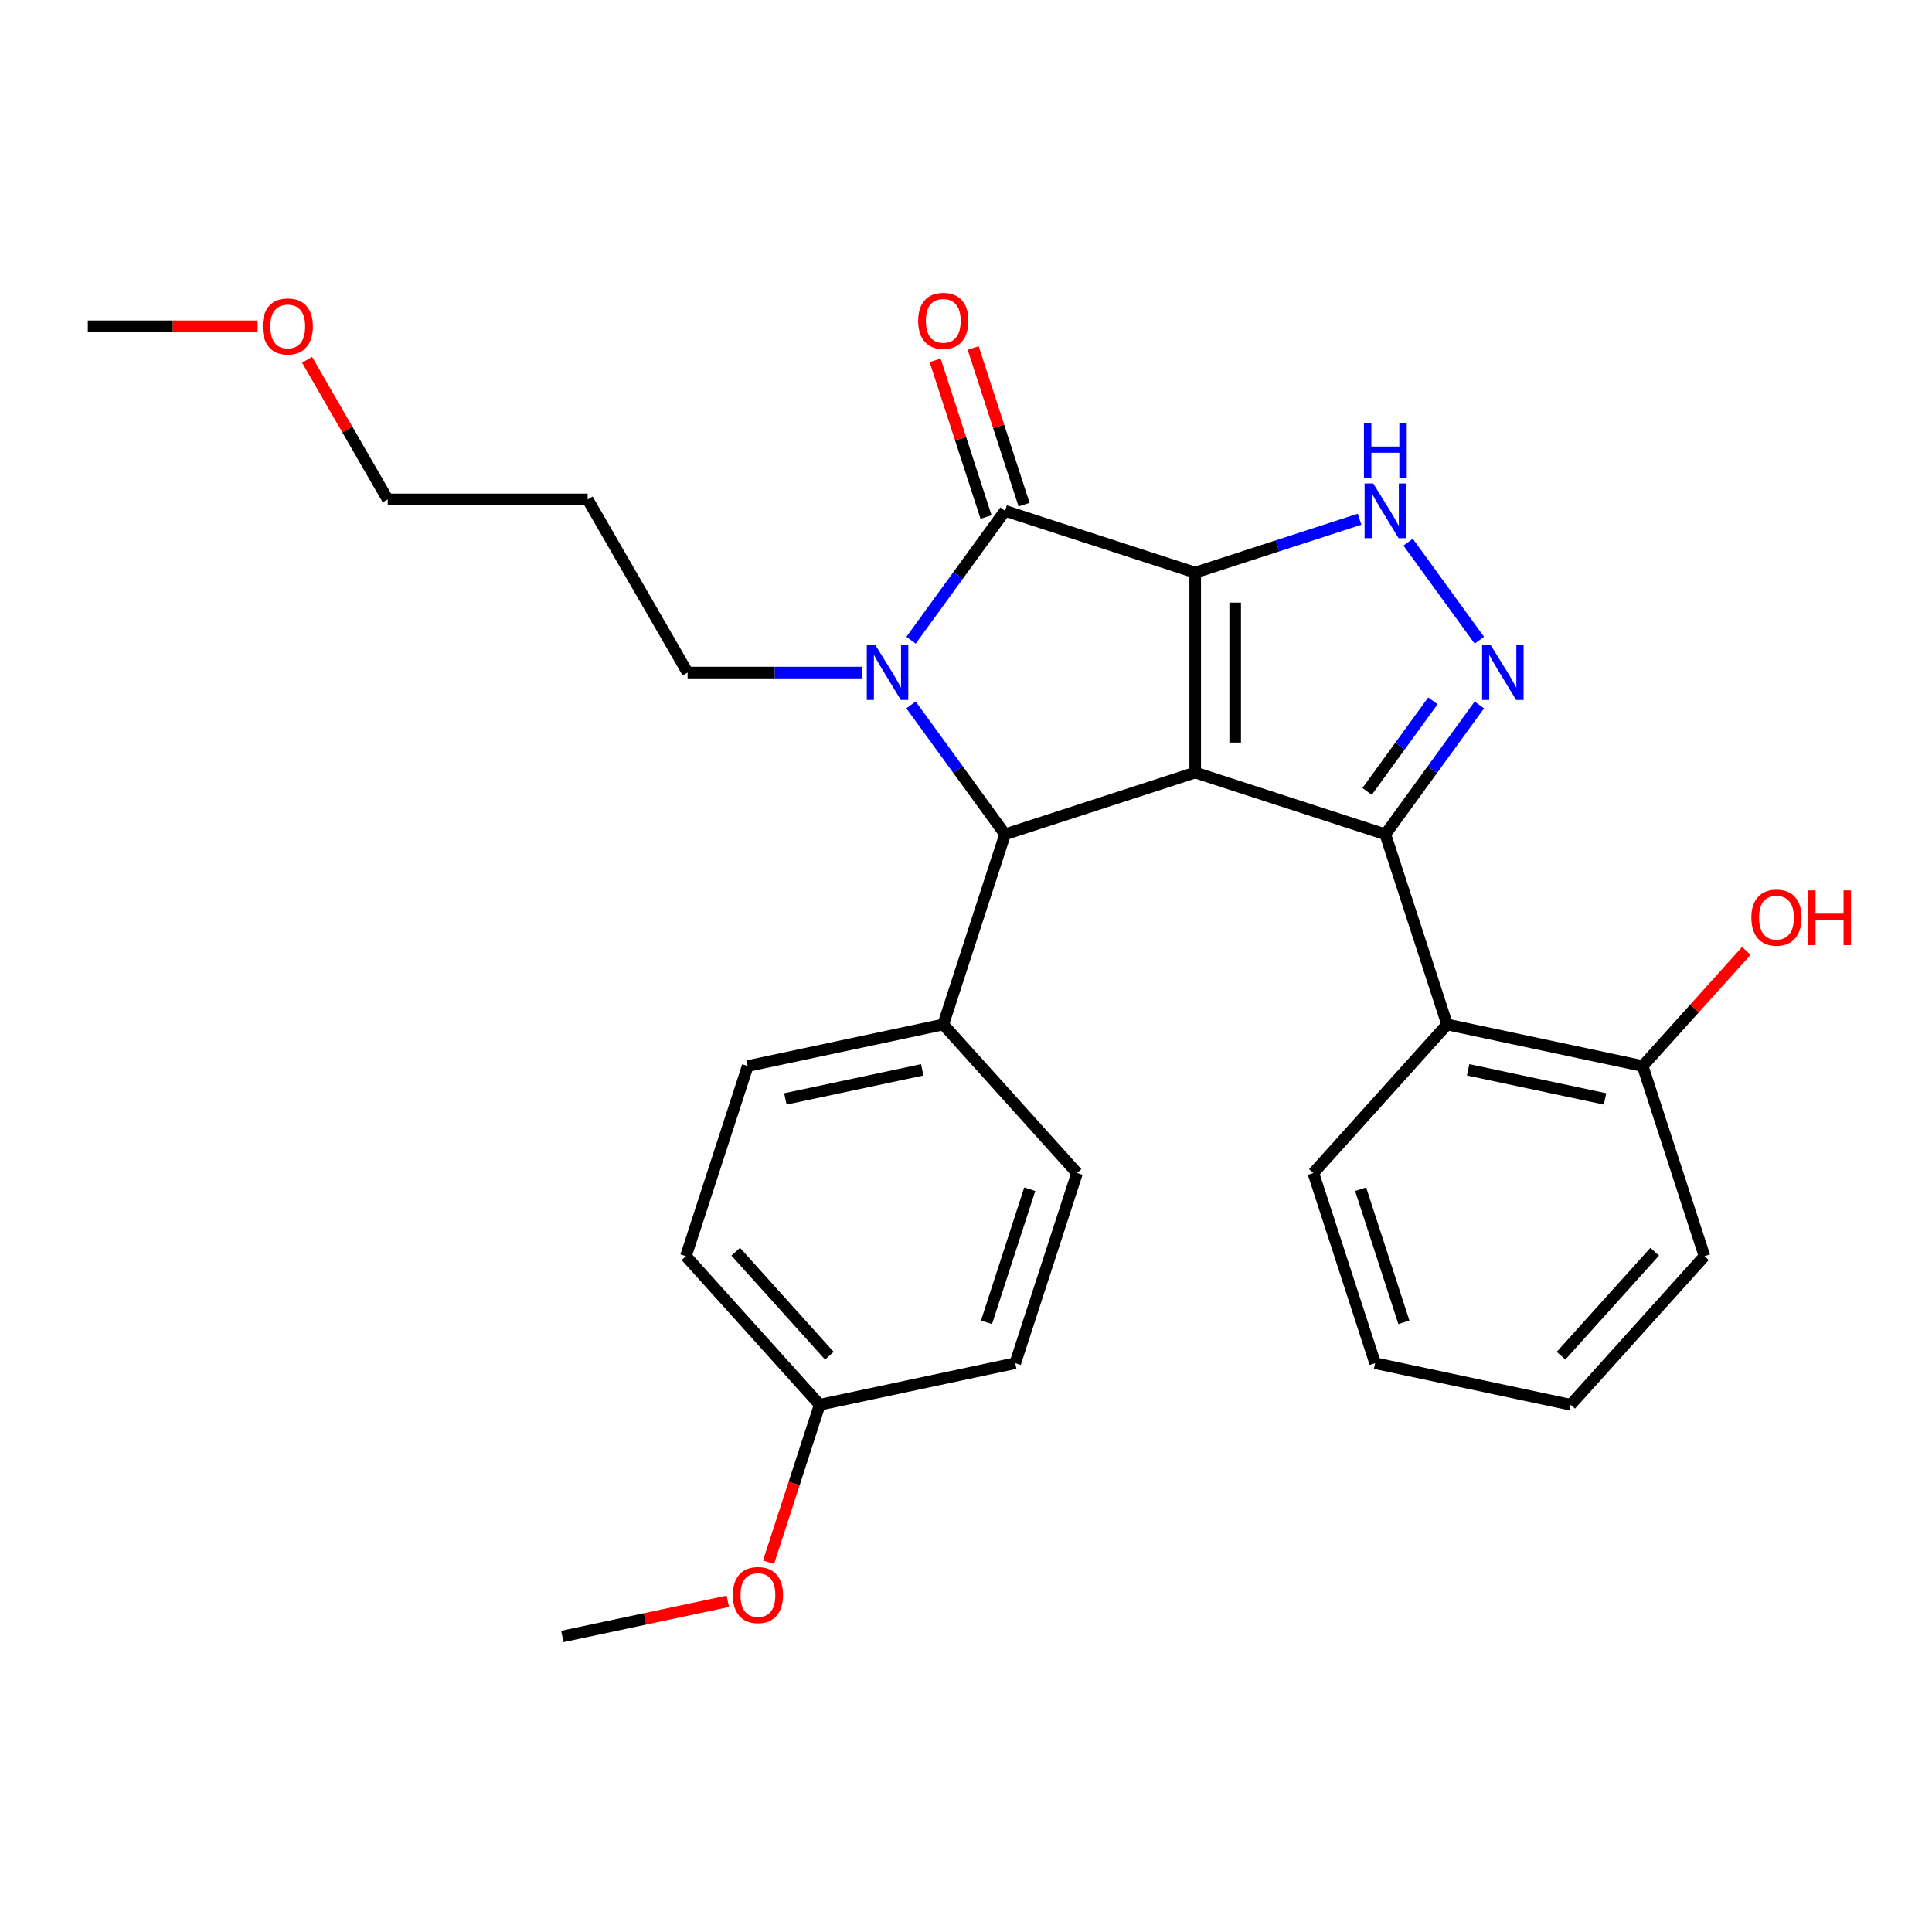 <?xml version='1.0' encoding='iso-8859-1'?>
<svg version='1.1' baseProfile='full'
              xmlns='http://www.w3.org/2000/svg'
                      xmlns:rdkit='http://www.rdkit.org/xml'
                      xmlns:xlink='http://www.w3.org/1999/xlink'
                  xml:space='preserve'
width='1000px' height='1000px' viewBox='0 0 1000 1000'>
<!-- END OF HEADER -->
<rect style='opacity:1.0;fill:#FFFFFF;stroke:none' width='1000' height='1000' x='0' y='0'> </rect>
<path class='bond-0' d='M 618.631,296.382 L 618.631,399.865' style='fill:none;fill-rule:evenodd;stroke:#000000;stroke-width:6px;stroke-linecap:butt;stroke-linejoin:miter;stroke-opacity:1' />
<path class='bond-0' d='M 639.328,311.905 L 639.328,384.343' style='fill:none;fill-rule:evenodd;stroke:#000000;stroke-width:6px;stroke-linecap:butt;stroke-linejoin:miter;stroke-opacity:1' />
<path class='bond-2' d='M 618.631,296.382 L 520.213,264.404' style='fill:none;fill-rule:evenodd;stroke:#000000;stroke-width:6px;stroke-linecap:butt;stroke-linejoin:miter;stroke-opacity:1' />
<path class='bond-6' d='M 618.631,296.382 L 661.177,282.558' style='fill:none;fill-rule:evenodd;stroke:#000000;stroke-width:6px;stroke-linecap:butt;stroke-linejoin:miter;stroke-opacity:1' />
<path class='bond-6' d='M 661.177,282.558 L 703.722,268.734' style='fill:none;fill-rule:evenodd;stroke:#0000FF;stroke-width:6px;stroke-linecap:butt;stroke-linejoin:miter;stroke-opacity:1' />
<path class='bond-1' d='M 618.631,399.865 L 717.049,431.843' style='fill:none;fill-rule:evenodd;stroke:#000000;stroke-width:6px;stroke-linecap:butt;stroke-linejoin:miter;stroke-opacity:1' />
<path class='bond-4' d='M 618.631,399.865 L 520.213,431.843' style='fill:none;fill-rule:evenodd;stroke:#000000;stroke-width:6px;stroke-linecap:butt;stroke-linejoin:miter;stroke-opacity:1' />
<path class='bond-7' d='M 717.049,431.843 L 749.027,530.262' style='fill:none;fill-rule:evenodd;stroke:#000000;stroke-width:6px;stroke-linecap:butt;stroke-linejoin:miter;stroke-opacity:1' />
<path class='bond-28' d='M 717.049,431.843 L 741.379,398.357' style='fill:none;fill-rule:evenodd;stroke:#000000;stroke-width:6px;stroke-linecap:butt;stroke-linejoin:miter;stroke-opacity:1' />
<path class='bond-28' d='M 741.379,398.357 L 765.708,364.871' style='fill:none;fill-rule:evenodd;stroke:#0000FF;stroke-width:6px;stroke-linecap:butt;stroke-linejoin:miter;stroke-opacity:1' />
<path class='bond-28' d='M 707.604,409.632 L 724.635,386.192' style='fill:none;fill-rule:evenodd;stroke:#000000;stroke-width:6px;stroke-linecap:butt;stroke-linejoin:miter;stroke-opacity:1' />
<path class='bond-28' d='M 724.635,386.192 L 741.665,362.751' style='fill:none;fill-rule:evenodd;stroke:#0000FF;stroke-width:6px;stroke-linecap:butt;stroke-linejoin:miter;stroke-opacity:1' />
<path class='bond-3' d='M 520.213,264.404 L 495.884,297.89' style='fill:none;fill-rule:evenodd;stroke:#000000;stroke-width:6px;stroke-linecap:butt;stroke-linejoin:miter;stroke-opacity:1' />
<path class='bond-3' d='M 495.884,297.89 L 471.554,331.377' style='fill:none;fill-rule:evenodd;stroke:#0000FF;stroke-width:6px;stroke-linecap:butt;stroke-linejoin:miter;stroke-opacity:1' />
<path class='bond-9' d='M 530.055,261.206 L 516.884,220.671' style='fill:none;fill-rule:evenodd;stroke:#000000;stroke-width:6px;stroke-linecap:butt;stroke-linejoin:miter;stroke-opacity:1' />
<path class='bond-9' d='M 516.884,220.671 L 503.713,180.135' style='fill:none;fill-rule:evenodd;stroke:#FF0000;stroke-width:6px;stroke-linecap:butt;stroke-linejoin:miter;stroke-opacity:1' />
<path class='bond-9' d='M 510.371,267.602 L 497.2,227.066' style='fill:none;fill-rule:evenodd;stroke:#000000;stroke-width:6px;stroke-linecap:butt;stroke-linejoin:miter;stroke-opacity:1' />
<path class='bond-9' d='M 497.2,227.066 L 484.029,186.531' style='fill:none;fill-rule:evenodd;stroke:#FF0000;stroke-width:6px;stroke-linecap:butt;stroke-linejoin:miter;stroke-opacity:1' />
<path class='bond-11' d='M 446.06,348.124 L 400.982,348.124' style='fill:none;fill-rule:evenodd;stroke:#0000FF;stroke-width:6px;stroke-linecap:butt;stroke-linejoin:miter;stroke-opacity:1' />
<path class='bond-11' d='M 400.982,348.124 L 355.904,348.124' style='fill:none;fill-rule:evenodd;stroke:#000000;stroke-width:6px;stroke-linecap:butt;stroke-linejoin:miter;stroke-opacity:1' />
<path class='bond-29' d='M 471.554,364.871 L 495.884,398.357' style='fill:none;fill-rule:evenodd;stroke:#0000FF;stroke-width:6px;stroke-linecap:butt;stroke-linejoin:miter;stroke-opacity:1' />
<path class='bond-29' d='M 495.884,398.357 L 520.213,431.843' style='fill:none;fill-rule:evenodd;stroke:#000000;stroke-width:6px;stroke-linecap:butt;stroke-linejoin:miter;stroke-opacity:1' />
<path class='bond-8' d='M 520.213,431.843 L 488.235,530.262' style='fill:none;fill-rule:evenodd;stroke:#000000;stroke-width:6px;stroke-linecap:butt;stroke-linejoin:miter;stroke-opacity:1' />
<path class='bond-5' d='M 765.708,331.377 L 728.841,280.634' style='fill:none;fill-rule:evenodd;stroke:#0000FF;stroke-width:6px;stroke-linecap:butt;stroke-linejoin:miter;stroke-opacity:1' />
<path class='bond-10' d='M 749.027,530.262 L 850.249,551.777' style='fill:none;fill-rule:evenodd;stroke:#000000;stroke-width:6px;stroke-linecap:butt;stroke-linejoin:miter;stroke-opacity:1' />
<path class='bond-10' d='M 759.908,553.733 L 830.763,568.794' style='fill:none;fill-rule:evenodd;stroke:#000000;stroke-width:6px;stroke-linecap:butt;stroke-linejoin:miter;stroke-opacity:1' />
<path class='bond-18' d='M 749.027,530.262 L 679.784,607.164' style='fill:none;fill-rule:evenodd;stroke:#000000;stroke-width:6px;stroke-linecap:butt;stroke-linejoin:miter;stroke-opacity:1' />
<path class='bond-12' d='M 488.235,530.262 L 387.013,551.777' style='fill:none;fill-rule:evenodd;stroke:#000000;stroke-width:6px;stroke-linecap:butt;stroke-linejoin:miter;stroke-opacity:1' />
<path class='bond-12' d='M 477.355,553.733 L 406.499,568.794' style='fill:none;fill-rule:evenodd;stroke:#000000;stroke-width:6px;stroke-linecap:butt;stroke-linejoin:miter;stroke-opacity:1' />
<path class='bond-13' d='M 488.235,530.262 L 557.478,607.164' style='fill:none;fill-rule:evenodd;stroke:#000000;stroke-width:6px;stroke-linecap:butt;stroke-linejoin:miter;stroke-opacity:1' />
<path class='bond-17' d='M 850.249,551.777 L 877.077,521.981' style='fill:none;fill-rule:evenodd;stroke:#000000;stroke-width:6px;stroke-linecap:butt;stroke-linejoin:miter;stroke-opacity:1' />
<path class='bond-17' d='M 877.077,521.981 L 903.906,492.185' style='fill:none;fill-rule:evenodd;stroke:#FF0000;stroke-width:6px;stroke-linecap:butt;stroke-linejoin:miter;stroke-opacity:1' />
<path class='bond-22' d='M 850.249,551.777 L 882.227,650.195' style='fill:none;fill-rule:evenodd;stroke:#000000;stroke-width:6px;stroke-linecap:butt;stroke-linejoin:miter;stroke-opacity:1' />
<path class='bond-19' d='M 355.904,348.124 L 304.162,258.505' style='fill:none;fill-rule:evenodd;stroke:#000000;stroke-width:6px;stroke-linecap:butt;stroke-linejoin:miter;stroke-opacity:1' />
<path class='bond-16' d='M 387.013,551.777 L 355.035,650.195' style='fill:none;fill-rule:evenodd;stroke:#000000;stroke-width:6px;stroke-linecap:butt;stroke-linejoin:miter;stroke-opacity:1' />
<path class='bond-15' d='M 557.478,607.164 L 525.5,705.583' style='fill:none;fill-rule:evenodd;stroke:#000000;stroke-width:6px;stroke-linecap:butt;stroke-linejoin:miter;stroke-opacity:1' />
<path class='bond-15' d='M 532.998,615.532 L 510.613,684.424' style='fill:none;fill-rule:evenodd;stroke:#000000;stroke-width:6px;stroke-linecap:butt;stroke-linejoin:miter;stroke-opacity:1' />
<path class='bond-14' d='M 424.279,727.098 L 525.5,705.583' style='fill:none;fill-rule:evenodd;stroke:#000000;stroke-width:6px;stroke-linecap:butt;stroke-linejoin:miter;stroke-opacity:1' />
<path class='bond-20' d='M 424.279,727.098 L 411.036,767.854' style='fill:none;fill-rule:evenodd;stroke:#000000;stroke-width:6px;stroke-linecap:butt;stroke-linejoin:miter;stroke-opacity:1' />
<path class='bond-20' d='M 411.036,767.854 L 397.794,808.609' style='fill:none;fill-rule:evenodd;stroke:#FF0000;stroke-width:6px;stroke-linecap:butt;stroke-linejoin:miter;stroke-opacity:1' />
<path class='bond-30' d='M 424.279,727.098 L 355.035,650.195' style='fill:none;fill-rule:evenodd;stroke:#000000;stroke-width:6px;stroke-linecap:butt;stroke-linejoin:miter;stroke-opacity:1' />
<path class='bond-30' d='M 429.273,701.714 L 380.802,647.882' style='fill:none;fill-rule:evenodd;stroke:#000000;stroke-width:6px;stroke-linecap:butt;stroke-linejoin:miter;stroke-opacity:1' />
<path class='bond-26' d='M 679.784,607.164 L 711.762,705.583' style='fill:none;fill-rule:evenodd;stroke:#000000;stroke-width:6px;stroke-linecap:butt;stroke-linejoin:miter;stroke-opacity:1' />
<path class='bond-26' d='M 704.264,615.532 L 726.649,684.424' style='fill:none;fill-rule:evenodd;stroke:#000000;stroke-width:6px;stroke-linecap:butt;stroke-linejoin:miter;stroke-opacity:1' />
<path class='bond-23' d='M 304.162,258.505 L 200.679,258.505' style='fill:none;fill-rule:evenodd;stroke:#000000;stroke-width:6px;stroke-linecap:butt;stroke-linejoin:miter;stroke-opacity:1' />
<path class='bond-24' d='M 376.714,828.829 L 333.896,837.931' style='fill:none;fill-rule:evenodd;stroke:#FF0000;stroke-width:6px;stroke-linecap:butt;stroke-linejoin:miter;stroke-opacity:1' />
<path class='bond-24' d='M 333.896,837.931 L 291.079,847.032' style='fill:none;fill-rule:evenodd;stroke:#000000;stroke-width:6px;stroke-linecap:butt;stroke-linejoin:miter;stroke-opacity:1' />
<path class='bond-21' d='M 158.953,186.233 L 179.816,222.369' style='fill:none;fill-rule:evenodd;stroke:#FF0000;stroke-width:6px;stroke-linecap:butt;stroke-linejoin:miter;stroke-opacity:1' />
<path class='bond-21' d='M 179.816,222.369 L 200.679,258.505' style='fill:none;fill-rule:evenodd;stroke:#000000;stroke-width:6px;stroke-linecap:butt;stroke-linejoin:miter;stroke-opacity:1' />
<path class='bond-25' d='M 133.351,168.886 L 89.403,168.886' style='fill:none;fill-rule:evenodd;stroke:#FF0000;stroke-width:6px;stroke-linecap:butt;stroke-linejoin:miter;stroke-opacity:1' />
<path class='bond-25' d='M 89.403,168.886 L 45.455,168.886' style='fill:none;fill-rule:evenodd;stroke:#000000;stroke-width:6px;stroke-linecap:butt;stroke-linejoin:miter;stroke-opacity:1' />
<path class='bond-31' d='M 882.227,650.195 L 812.983,727.098' style='fill:none;fill-rule:evenodd;stroke:#000000;stroke-width:6px;stroke-linecap:butt;stroke-linejoin:miter;stroke-opacity:1' />
<path class='bond-31' d='M 856.46,647.882 L 807.989,701.714' style='fill:none;fill-rule:evenodd;stroke:#000000;stroke-width:6px;stroke-linecap:butt;stroke-linejoin:miter;stroke-opacity:1' />
<path class='bond-27' d='M 711.762,705.583 L 812.983,727.098' style='fill:none;fill-rule:evenodd;stroke:#000000;stroke-width:6px;stroke-linecap:butt;stroke-linejoin:miter;stroke-opacity:1' />
<path  class='atom-4' d='M 453.127 333.964
L 462.407 348.964
Q 463.327 350.444, 464.807 353.124
Q 466.287 355.804, 466.367 355.964
L 466.367 333.964
L 470.127 333.964
L 470.127 362.284
L 466.247 362.284
L 456.287 345.884
Q 455.127 343.964, 453.887 341.764
Q 452.687 339.564, 452.327 338.884
L 452.327 362.284
L 448.647 362.284
L 448.647 333.964
L 453.127 333.964
' fill='#0000FF'/>
<path  class='atom-6' d='M 771.615 333.964
L 780.895 348.964
Q 781.815 350.444, 783.295 353.124
Q 784.775 355.804, 784.855 355.964
L 784.855 333.964
L 788.615 333.964
L 788.615 362.284
L 784.735 362.284
L 774.775 345.884
Q 773.615 343.964, 772.375 341.764
Q 771.175 339.564, 770.815 338.884
L 770.815 362.284
L 767.135 362.284
L 767.135 333.964
L 771.615 333.964
' fill='#0000FF'/>
<path  class='atom-7' d='M 710.789 250.244
L 720.069 265.244
Q 720.989 266.724, 722.469 269.404
Q 723.949 272.084, 724.029 272.244
L 724.029 250.244
L 727.789 250.244
L 727.789 278.564
L 723.909 278.564
L 713.949 262.164
Q 712.789 260.244, 711.549 258.044
Q 710.349 255.844, 709.989 255.164
L 709.989 278.564
L 706.309 278.564
L 706.309 250.244
L 710.789 250.244
' fill='#0000FF'/>
<path  class='atom-7' d='M 705.969 219.092
L 709.809 219.092
L 709.809 231.132
L 724.289 231.132
L 724.289 219.092
L 728.129 219.092
L 728.129 247.412
L 724.289 247.412
L 724.289 234.332
L 709.809 234.332
L 709.809 247.412
L 705.969 247.412
L 705.969 219.092
' fill='#0000FF'/>
<path  class='atom-10' d='M 475.235 166.066
Q 475.235 159.266, 478.595 155.466
Q 481.955 151.666, 488.235 151.666
Q 494.515 151.666, 497.875 155.466
Q 501.235 159.266, 501.235 166.066
Q 501.235 172.946, 497.835 176.866
Q 494.435 180.746, 488.235 180.746
Q 481.995 180.746, 478.595 176.866
Q 475.235 172.986, 475.235 166.066
M 488.235 177.546
Q 492.555 177.546, 494.875 174.666
Q 497.235 171.746, 497.235 166.066
Q 497.235 160.506, 494.875 157.706
Q 492.555 154.866, 488.235 154.866
Q 483.915 154.866, 481.555 157.666
Q 479.235 160.466, 479.235 166.066
Q 479.235 171.786, 481.555 174.666
Q 483.915 177.546, 488.235 177.546
' fill='#FF0000'/>
<path  class='atom-18' d='M 906.493 474.954
Q 906.493 468.154, 909.853 464.354
Q 913.213 460.554, 919.493 460.554
Q 925.773 460.554, 929.133 464.354
Q 932.493 468.154, 932.493 474.954
Q 932.493 481.834, 929.093 485.754
Q 925.693 489.634, 919.493 489.634
Q 913.253 489.634, 909.853 485.754
Q 906.493 481.874, 906.493 474.954
M 919.493 486.434
Q 923.813 486.434, 926.133 483.554
Q 928.493 480.634, 928.493 474.954
Q 928.493 469.394, 926.133 466.594
Q 923.813 463.754, 919.493 463.754
Q 915.173 463.754, 912.813 466.554
Q 910.493 469.354, 910.493 474.954
Q 910.493 480.674, 912.813 483.554
Q 915.173 486.434, 919.493 486.434
' fill='#FF0000'/>
<path  class='atom-18' d='M 935.893 460.874
L 939.733 460.874
L 939.733 472.914
L 954.213 472.914
L 954.213 460.874
L 958.053 460.874
L 958.053 489.194
L 954.213 489.194
L 954.213 476.114
L 939.733 476.114
L 939.733 489.194
L 935.893 489.194
L 935.893 460.874
' fill='#FF0000'/>
<path  class='atom-21' d='M 379.301 825.596
Q 379.301 818.796, 382.661 814.996
Q 386.021 811.196, 392.301 811.196
Q 398.581 811.196, 401.941 814.996
Q 405.301 818.796, 405.301 825.596
Q 405.301 832.476, 401.901 836.396
Q 398.501 840.276, 392.301 840.276
Q 386.061 840.276, 382.661 836.396
Q 379.301 832.516, 379.301 825.596
M 392.301 837.076
Q 396.621 837.076, 398.941 834.196
Q 401.301 831.276, 401.301 825.596
Q 401.301 820.036, 398.941 817.236
Q 396.621 814.396, 392.301 814.396
Q 387.981 814.396, 385.621 817.196
Q 383.301 819.996, 383.301 825.596
Q 383.301 831.316, 385.621 834.196
Q 387.981 837.076, 392.301 837.076
' fill='#FF0000'/>
<path  class='atom-22' d='M 135.938 168.966
Q 135.938 162.166, 139.298 158.366
Q 142.658 154.566, 148.938 154.566
Q 155.218 154.566, 158.578 158.366
Q 161.938 162.166, 161.938 168.966
Q 161.938 175.846, 158.538 179.766
Q 155.138 183.646, 148.938 183.646
Q 142.698 183.646, 139.298 179.766
Q 135.938 175.886, 135.938 168.966
M 148.938 180.446
Q 153.258 180.446, 155.578 177.566
Q 157.938 174.646, 157.938 168.966
Q 157.938 163.406, 155.578 160.606
Q 153.258 157.766, 148.938 157.766
Q 144.618 157.766, 142.258 160.566
Q 139.938 163.366, 139.938 168.966
Q 139.938 174.686, 142.258 177.566
Q 144.618 180.446, 148.938 180.446
' fill='#FF0000'/>
</svg>
